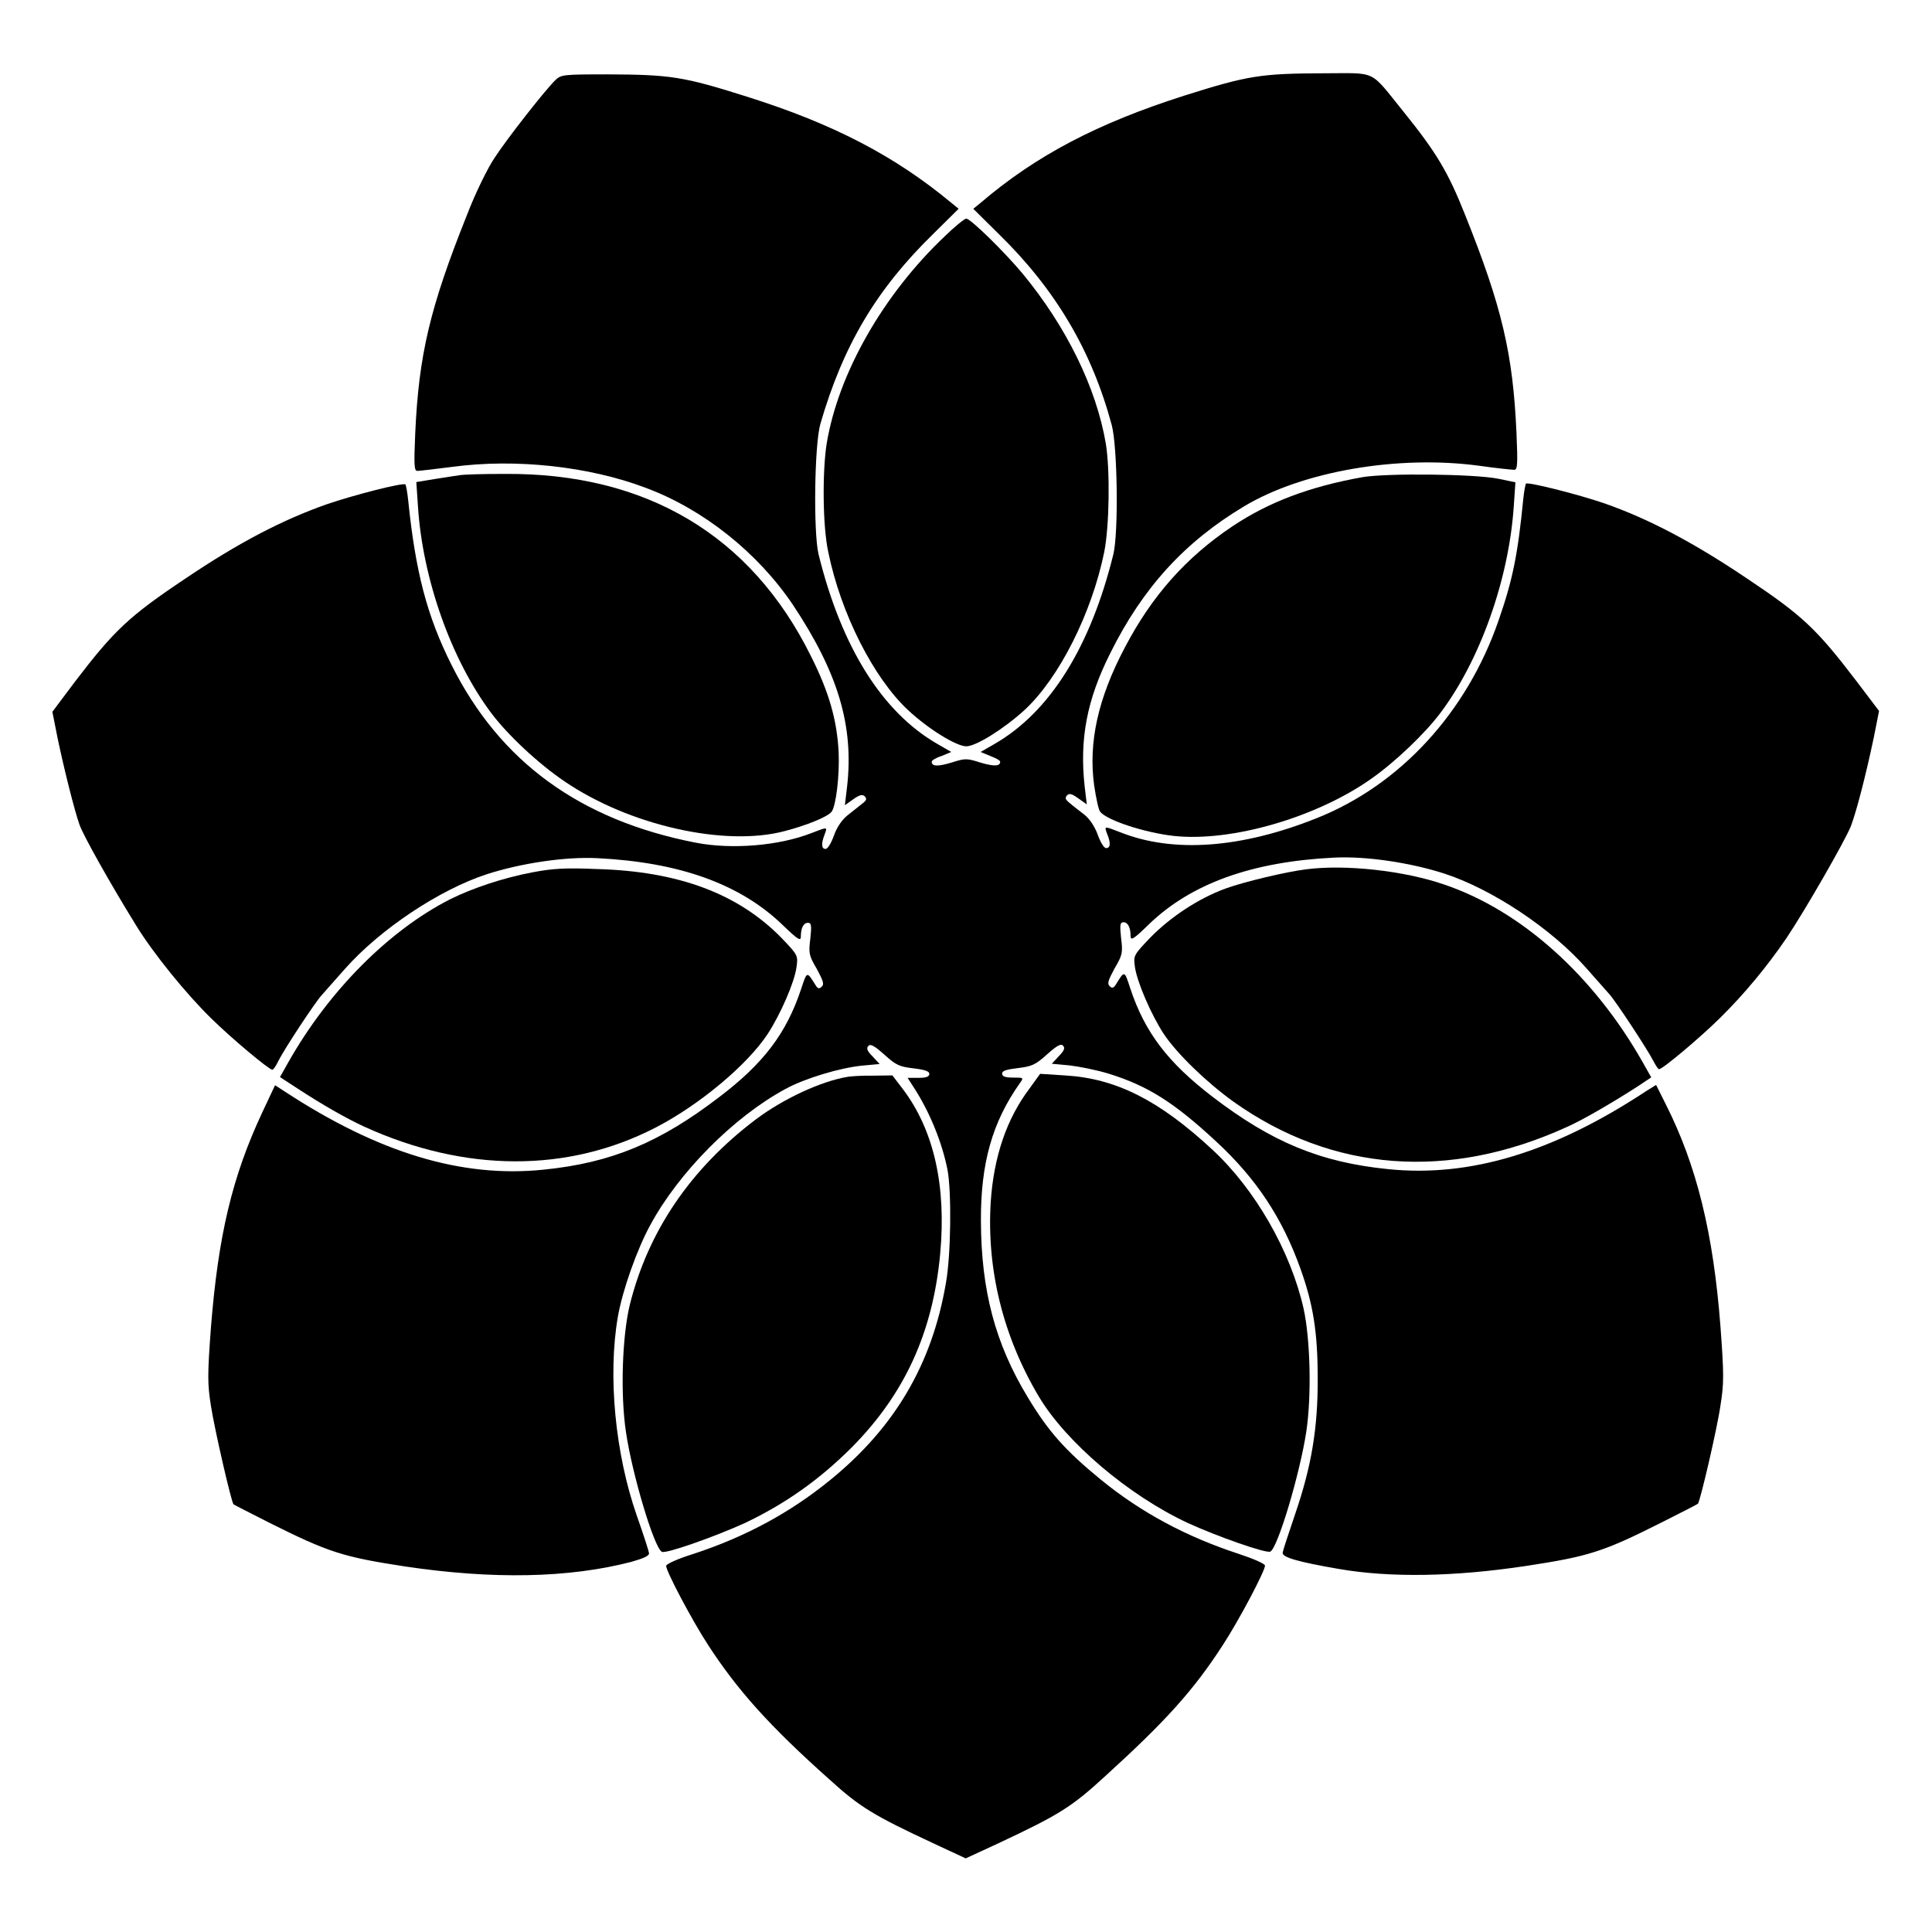<?xml version="1.0" encoding="UTF-8"?>
<!-- Uploaded to: SVG Repo, www.svgrepo.com, Generator: SVG Repo Mixer Tools -->
<svg fill="#000000" width="800px" height="800px" version="1.1" viewBox="144 144 512 512" xmlns="http://www.w3.org/2000/svg">
 <g>
  <path d="m291.18 165.22c-3.023 3.023-12.812 15.547-16.051 20.512-1.871 2.734-5.184 9.5-7.414 15.332-9.789 24.473-12.738 36.992-13.676 57.793-0.359 8.422-0.289 9.934 0.574 9.934 0.574 0 4.82-0.504 9.355-1.078 16.625-2.231 36.059-0.145 51.102 5.543 15.332 5.688 29.727 17.203 39.008 30.949 12.02 18.066 16.266 32.172 14.395 48.367l-0.574 4.82 2.231-1.582c1.656-1.152 2.375-1.367 3.023-0.793 0.648 0.719 0.504 1.078-0.719 2.016-0.793 0.648-2.519 2.016-3.816 3.023-1.441 1.152-2.809 3.094-3.598 5.324-0.719 2.016-1.656 3.598-2.231 3.598-1.078 0-1.223-1.297-0.289-3.742 0.793-2.16 0.938-2.16-3.527-0.434-8.492 3.312-20.945 4.391-30.59 2.519-30.66-5.973-51.891-21.449-64.703-47.07-6.551-13.027-9.574-24.758-11.516-43.758-0.215-2.086-0.574-3.957-0.719-4.102-0.574-0.574-13.746 2.809-20.871 5.254-11.66 4.102-23.32 10.148-37.496 19.719-14.969 10.004-18.855 13.746-29.148 27.207l-6.047 8.062 1.367 6.91c1.801 8.566 4.461 19.145 5.828 23.031 1.008 2.879 8.203 15.691 14.969 26.629 4.535 7.414 13.242 18.137 19.863 24.613 5.543 5.469 15.402 13.676 16.266 13.676 0.289 0 1.008-1.078 1.582-2.305 1.441-2.949 9.859-15.762 11.586-17.562 0.719-0.793 3.383-3.816 6.047-6.836 9.285-10.508 25.047-21.016 37.641-25.117 9.141-2.949 20.871-4.68 29.293-4.246 21.734 1.078 37.785 6.836 49.012 17.633 4.031 3.887 4.894 4.461 4.894 3.168 0-2.305 0.719-3.672 1.871-3.672 0.938 0 1.008 0.719 0.648 4.176-0.504 3.887-0.359 4.535 1.727 8.062 1.656 3.094 2.016 4.031 1.297 4.68-0.648 0.648-1.078 0.574-1.656-0.434-2.305-3.672-2.231-3.742-3.816 1.078-3.887 11.66-9.859 19.648-21.734 28.645-15.691 12.02-28.574 17.418-46.566 19.215-21.664 2.231-43.688-4.461-68.445-20.656l-2.664-1.727-3.383 7.199c-7.988 17.059-11.66 32.605-13.602 56.93-0.938 12.668-0.938 15.043 0 20.871 0.938 6.117 5.398 25.477 5.973 26.055 0.145 0.145 4.535 2.375 9.645 4.965 15.547 7.773 19.359 8.996 35.844 11.516 23.176 3.453 43.328 3.094 59.953-1.223 3.238-0.938 4.75-1.582 4.68-2.305-0.07-0.574-1.512-5.039-3.238-9.934-5.758-16.48-7.699-37.137-5.039-52.613 1.223-7.125 5.109-17.992 8.566-24.328 7.559-14.035 22.238-28.789 35.844-36.129 5.109-2.809 14.465-5.613 20.297-6.191l4.68-0.434-1.871-2.016c-1.441-1.441-1.727-2.16-1.078-2.809 0.574-0.574 1.656 0.07 4.246 2.375 3.094 2.809 4.031 3.168 7.699 3.598 3.023 0.359 4.176 0.793 4.176 1.441 0 0.793-0.863 1.078-2.879 1.078h-2.879l1.441 2.231c4.32 6.551 7.699 14.828 9.141 22.168 1.078 5.758 0.938 22.457-0.434 30.012-3.672 21.449-13.531 38.219-30.59 52.109-10.652 8.707-22.527 15.113-36.348 19.648-3.957 1.223-7.199 2.664-7.199 3.168 0 1.441 6.836 14.395 11.156 21.016 7.773 11.949 16.266 21.449 32.172 35.625 7.988 7.269 11.66 9.5 27.566 16.914l8.492 3.957 8.566-3.957c16.266-7.629 19.504-9.645 28.5-17.922 15.906-14.465 23.391-22.742 31.094-34.691 4.32-6.621 11.156-19.578 11.156-21.016 0-0.504-3.168-1.871-7.125-3.168-13.82-4.535-25.766-10.941-36.418-19.648-9.5-7.773-13.961-12.883-19.289-21.734-8.707-14.324-12.379-28.43-12.453-46.781-0.07-15.332 3.023-26.199 10.293-36.488 1.078-1.512 1.078-1.512-1.801-1.512-2.016 0-2.879-0.289-2.879-1.078 0-0.719 1.152-1.078 4.176-1.441 3.672-0.434 4.68-0.863 7.699-3.598 2.59-2.305 3.672-2.949 4.246-2.375 0.648 0.648 0.359 1.297-1.078 2.809l-1.871 2.016 4.68 0.434c2.519 0.289 7.269 1.223 10.508 2.231 10.148 3.168 17.129 7.484 28.43 17.992 10.578 9.789 17.488 20.223 22.312 33.754 3.312 9.285 4.535 16.625 4.535 28.934 0.07 13.172-1.656 23.391-5.973 35.988-1.727 5.109-3.238 9.645-3.312 10.219-0.215 1.223 3.957 2.445 14.828 4.32 13.676 2.375 30.66 2.086 49.734-0.793 16.48-2.519 20.297-3.672 35.844-11.516 5.184-2.59 9.5-4.82 9.645-4.965 0.574-0.574 5.109-19.938 5.973-26.055 0.938-5.828 0.938-8.203 0-20.871-1.871-24.613-6.262-42.68-14.539-59.02l-2.519-5.039-2.664 1.656c-24.543 16.195-46.711 22.887-68.375 20.656-17.992-1.801-30.875-7.199-46.566-19.215-11.805-9.07-17.848-16.984-21.734-28.645-1.582-4.894-1.512-4.82-3.816-1.078-0.648 1.008-1.078 1.078-1.656 0.434-0.719-0.648-0.359-1.582 1.297-4.68 2.086-3.527 2.231-4.176 1.727-8.062-0.359-3.453-0.289-4.176 0.648-4.176 1.152 0 1.871 1.367 1.871 3.672 0 1.297 0.863 0.793 4.894-3.168 11.227-10.797 27.277-16.555 49.012-17.633 8.422-0.434 20.152 1.297 29.293 4.246 12.594 4.102 28.43 14.609 37.641 25.117 2.664 3.023 5.324 6.047 6.047 6.836 1.656 1.801 10.078 14.609 11.586 17.562 0.648 1.223 1.297 2.305 1.582 2.305 0.938 0 10.723-8.203 16.266-13.676 6.332-6.262 12.379-13.531 17.562-21.16 4.965-7.414 15.332-25.477 16.984-29.508 1.512-3.957 4.031-13.746 6.117-23.68l1.367-6.91-6.047-7.988c-10.508-13.746-14.18-17.273-29.078-27.207-14.25-9.574-25.91-15.691-37.57-19.793-7.125-2.445-20.297-5.758-20.871-5.254-0.145 0.145-0.504 2.016-0.719 4.102-1.441 14.684-2.809 21.449-6.551 32.172-8.422 24.398-26.125 43.617-48.223 52.395-20.008 7.988-38 9.285-51.965 3.742-4.461-1.727-4.32-1.727-3.527 0.434 1.008 2.445 0.863 3.742-0.289 3.742-0.574 0-1.512-1.582-2.231-3.598-0.863-2.305-2.16-4.176-3.598-5.324-1.297-1.008-3.094-2.375-3.816-3.023-1.152-0.938-1.297-1.297-0.719-2.016 0.648-0.648 1.297-0.434 3.023 0.793l2.231 1.582-0.574-4.82c-1.367-12.453 0.574-22.887 6.766-35.195 8.637-17.418 19.793-29.582 35.555-39.008 15.547-9.285 40.738-13.602 62.184-10.723 4.535 0.648 8.781 1.078 9.355 1.078 0.863 0 0.938-1.512 0.574-9.934-0.938-20.801-3.816-33.25-13.676-57.793-4.461-11.227-7.559-16.41-16.336-27.277-9.07-11.227-6.766-10.078-21.09-10.078-16.625 0.07-20.008 0.574-36.852 5.902-23.031 7.34-39.297 15.836-54.051 28.43l-1.941 1.582 6.695 6.621c15.113 14.754 24.688 30.949 30.012 50.742 1.512 5.828 1.801 28.285 0.434 34.113-6.047 24.613-16.84 41.887-31.453 50.309l-3.742 2.16 2.59 1.078c1.367 0.504 2.59 1.152 2.59 1.512 0 1.223-1.582 1.297-5.254 0.215-3.598-1.152-4.031-1.152-7.629 0-3.598 1.078-5.254 1.078-5.254-0.215 0-0.359 1.152-1.078 2.59-1.512l2.59-1.078-3.742-2.16c-14.609-8.422-25.406-25.695-31.453-50.309-1.367-5.902-1.078-29.004 0.504-34.477 6.047-20.871 14.898-35.699 29.941-50.383l6.695-6.621-1.941-1.582c-14.812-12.301-31.078-20.867-54.18-28.137-16.84-5.324-20.152-5.828-36.852-5.902-11.805 0-12.379 0.074-13.891 1.512z"/>
  <path d="m394.38 206.61c-16.266 15.402-28.215 36.273-31.309 54.988-1.152 7.34-1.078 21.879 0.434 28.719 3.312 16.266 12.02 33.395 21.16 41.887 5.398 5.039 12.812 9.574 15.402 9.574 2.59 0 9.934-4.606 15.402-9.574 9.211-8.492 17.848-25.695 21.16-41.887 1.367-6.91 1.582-21.52 0.434-28.719-2.519-14.828-10.438-31.02-22.094-45.125-4.68-5.613-13.746-14.539-14.898-14.539-0.438-0.004-3.027 2.082-5.691 4.676z"/>
  <path d="m265.7 269.95c-1.008 0.145-3.887 0.574-6.551 1.008l-4.82 0.793 0.434 6.406c1.223 19.215 8.781 40.52 19.289 54.629 4.391 5.902 12.523 13.531 19.648 18.352 17.059 11.586 42.391 17.344 58.297 13.098 5.758-1.512 11.301-3.742 12.379-5.109 1.152-1.441 2.16-9.574 1.871-15.836-0.434-8.422-2.519-15.836-7.34-25.406-15.836-32.027-43.688-48.582-81.113-48.293-5.617-0.004-11.16 0.141-12.094 0.359z"/>
  <path d="m505.08 270.45c-14.035 2.519-24.758 6.551-34.477 13.027-12.234 8.203-21.305 18.352-28.5 32.102-7.125 13.457-9.715 25.191-8.133 36.633 0.504 3.312 1.152 6.406 1.582 6.91 1.871 2.305 11.805 5.543 19.504 6.406 15.258 1.656 37.859-4.894 52.395-15.188 6.262-4.391 14.18-11.949 18.281-17.418 10.508-13.961 18.137-35.41 19.434-54.77l0.434-6.332-4.461-0.938c-6.477-1.301-29.652-1.516-36.059-0.434z"/>
  <path d="m285.13 375.17c-7.918 1.512-15.836 4.176-21.809 7.125-16.266 8.277-32.172 24.254-42.895 43.184l-2.231 3.957 4.75 3.094c6.621 4.32 12.812 7.844 17.488 10.004 26.773 12.234 54.125 12.309 77.441 0.215 11.516-5.973 24.184-16.555 29.582-24.758 3.383-5.184 7.125-13.746 7.629-17.707 0.434-3.094 0.359-3.168-3.957-7.699-11.445-11.73-27.352-17.707-49.012-18.281-8.207-0.355-11.734-0.141-16.988 0.867z"/>
  <path d="m490.11 374.38c-5.254 0.648-16.48 3.312-21.375 5.109-7.055 2.59-14.465 7.414-20.008 13.098-4.32 4.535-4.391 4.68-3.957 7.699 0.574 3.957 4.246 12.523 7.629 17.707 3.453 5.184 11.227 12.738 18.426 17.922 26.27 18.715 57.219 21.016 88.527 6.695 4.246-1.871 12.668-6.836 18.57-10.652l3.672-2.445-2.231-3.957c-13.027-23.031-32.242-40.234-52.613-47.141-10.66-3.676-26.207-5.402-36.641-4.035z"/>
  <path d="m368.69 429.36c-7.055 1.152-17.129 5.828-24.398 11.301-17.344 13.098-28.574 29.727-33.395 49.156-2.016 8.348-2.519 23.68-1.008 33.684 1.582 10.941 7.414 30.59 9.5 31.738 0.938 0.648 14.105-4.031 21.879-7.559 10.797-5.109 19.863-11.516 28.5-20.152 13.961-14.105 21.449-30.371 23.391-51.246 1.656-17.992-1.656-32.746-9.859-43.617l-2.809-3.672-5.039 0.07c-2.805-0.062-5.828 0.152-6.762 0.297z"/>
  <path d="m416.84 432.46c-6.047 7.988-9.5 18.066-10.293 30.156-1.078 17.777 3.238 35.484 12.738 51.461 7.199 12.09 23.75 26.199 39.512 33.539 7.699 3.527 20.945 8.203 21.879 7.559 2.016-1.152 7.844-20.801 9.5-31.738 1.441-9.5 1.078-24.543-0.719-32.676-3.453-15.258-12.883-31.668-24.184-42.105-14.105-13.098-25.551-18.855-38.938-19.648l-6.695-0.434z"/>
 </g>
</svg>